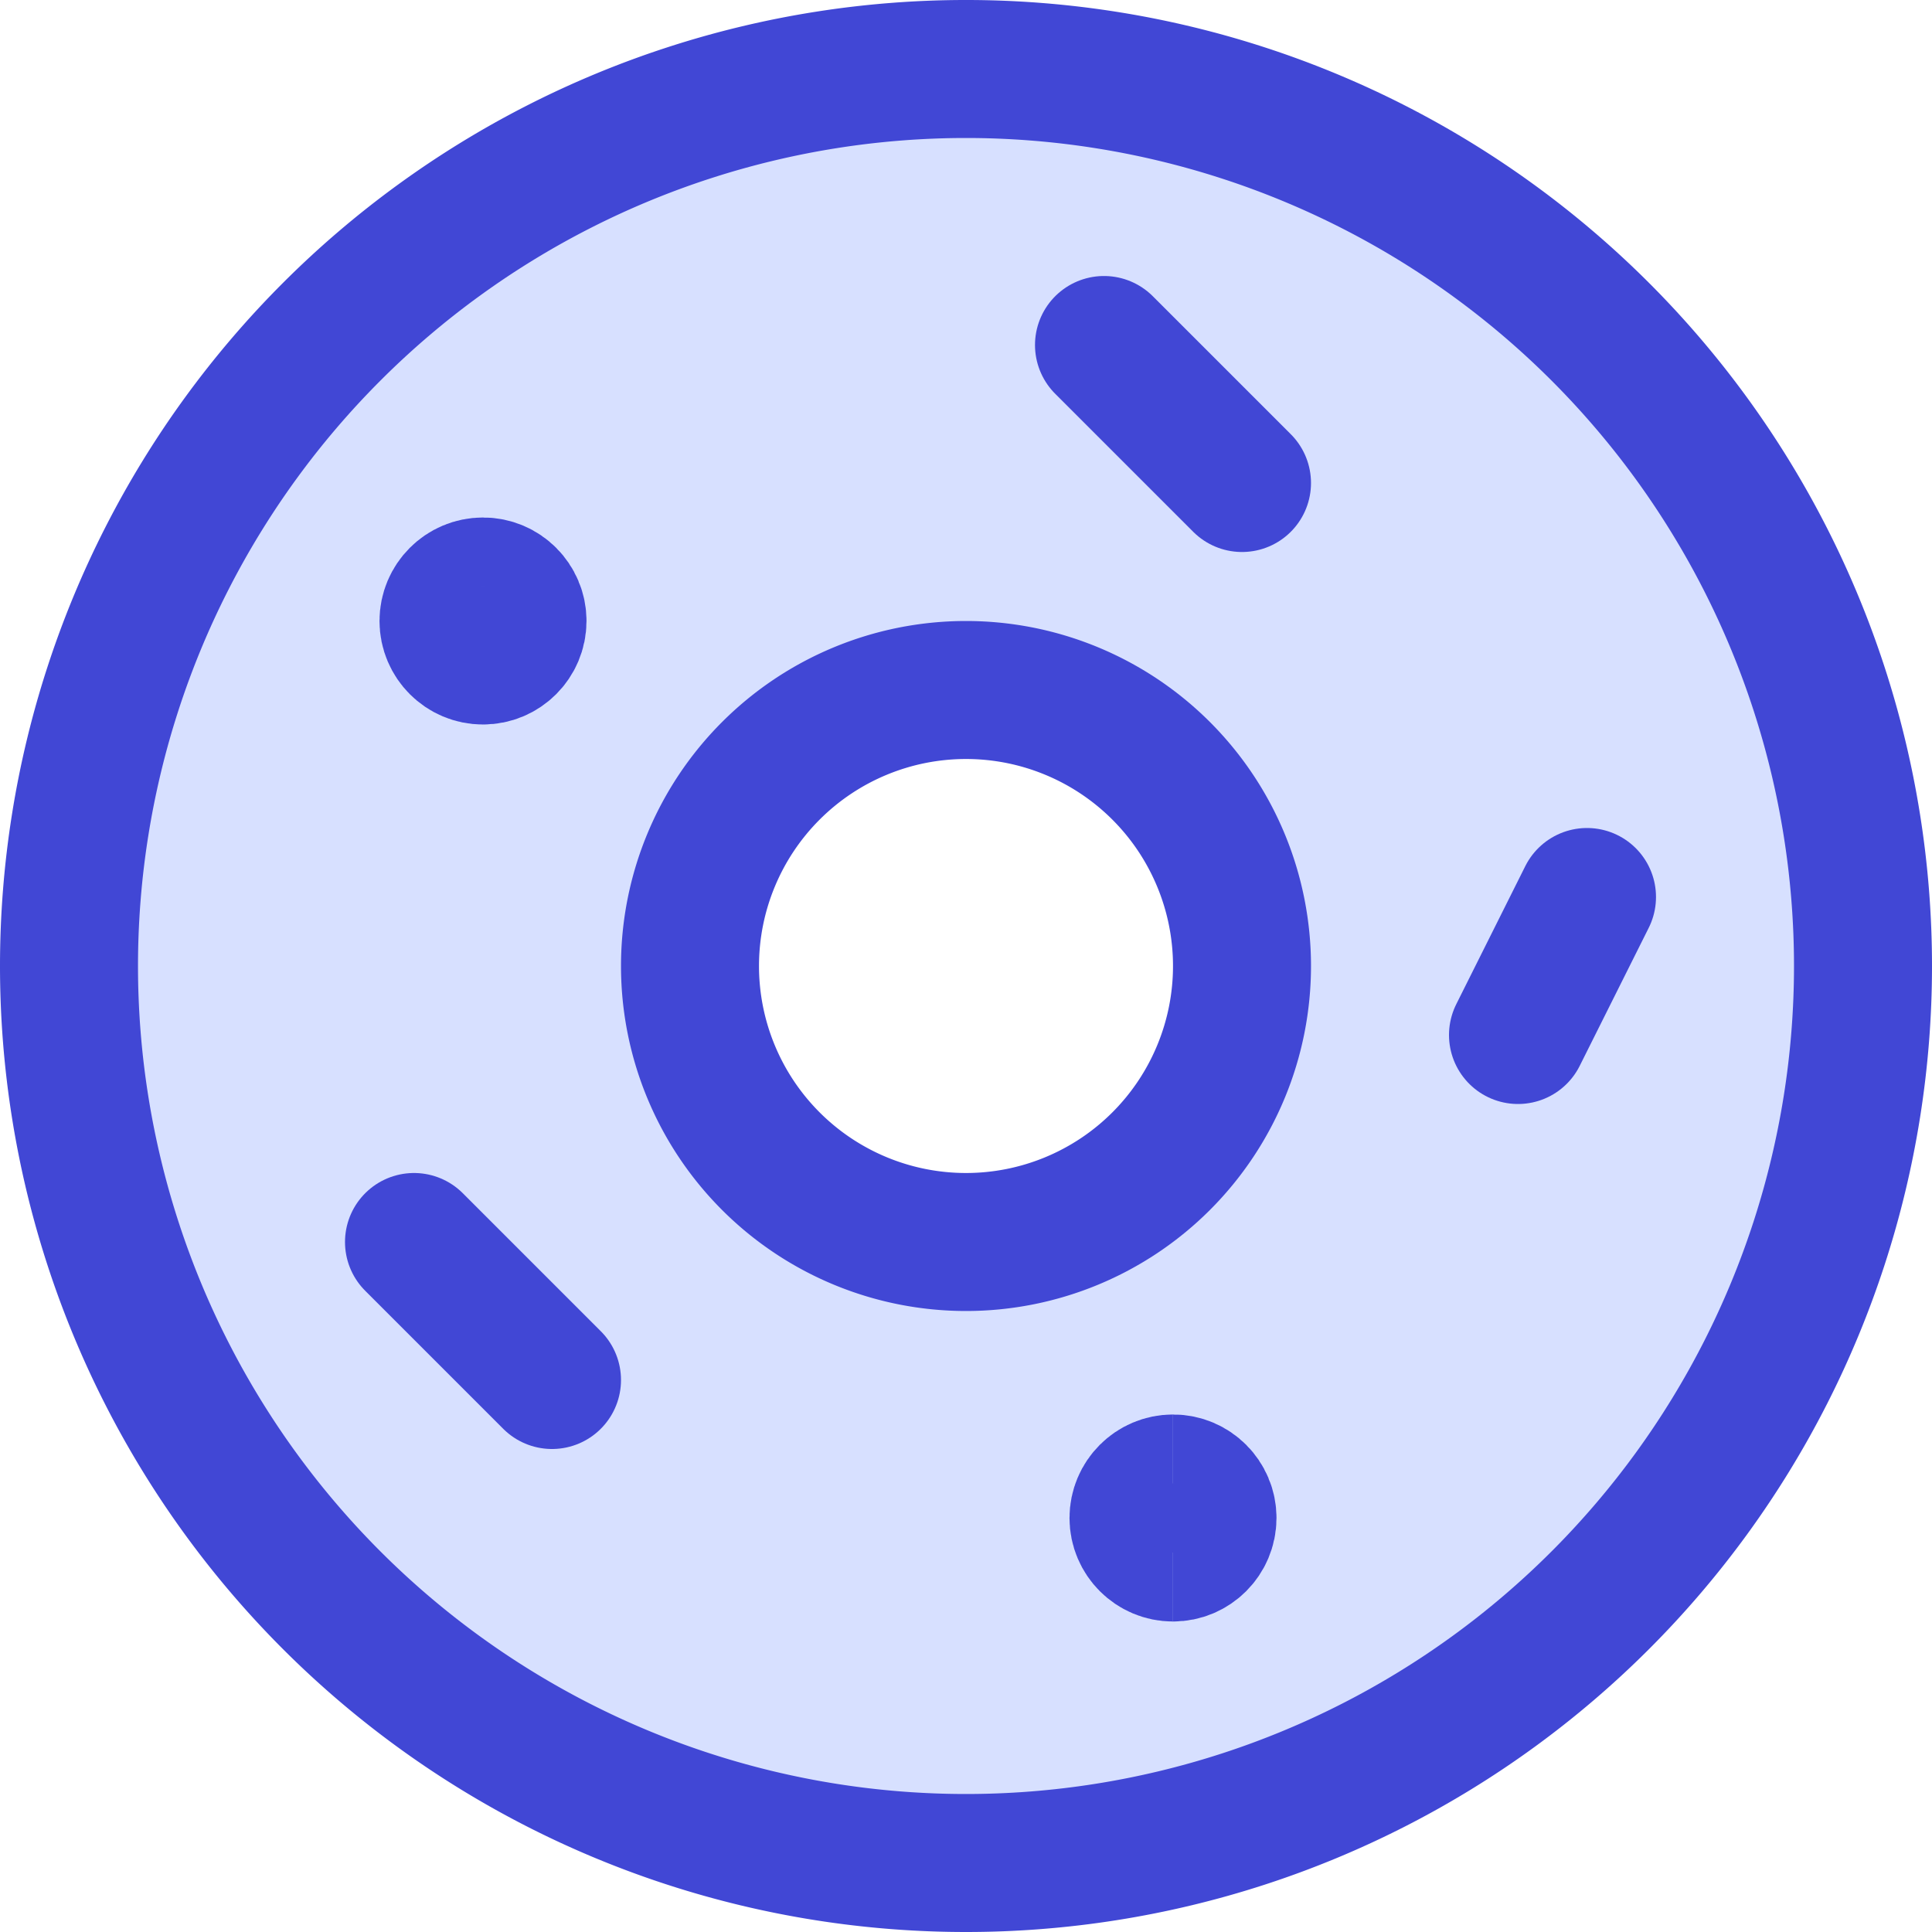 <svg xmlns="http://www.w3.org/2000/svg" fill="none" viewBox="0 0 14 14" id="Donut--Streamline-Core"><desc>Donut Streamline Icon: https://streamlinehq.com</desc><g id="donut--dessert-donut"><path id="Subtract" fill="#d7e0ff" fill-rule="evenodd" d="M7 13.5c3.59 0 6.5 -2.91 6.5 -6.5C13.5 3.41 10.59 0.5 7 0.5 3.41 0.5 0.5 3.41 0.5 7c0 3.59 2.91 6.5 6.5 6.5ZM7 9c1.105 0 2 -0.895 2 -2s-0.895 -2 -2 -2 -2 0.895 -2 2 0.895 2 2 2Z" clip-rule="evenodd" stroke-width="1"></path><path id="Ellipse 913" stroke="#4147d5" stroke-linecap="round" stroke-linejoin="round" d="M5 7a2 2 0 1 0 4 0 2 2 0 1 0 -4 0" stroke-width="1"></path><path id="Ellipse 914" stroke="#4147d5" stroke-linecap="round" stroke-linejoin="round" d="M0.5 7a6.5 6.5 0 1 0 13 0 6.5 6.5 0 1 0 -13 0" stroke-width="1"></path><path id="Vector 2172" stroke="#4147d5" stroke-linecap="round" stroke-linejoin="round" d="m11.5 6.5 -0.5 1" stroke-width="1"></path><path id="Vector 2173" stroke="#4147d5" stroke-linecap="round" stroke-linejoin="round" d="m3 9 1 1" stroke-width="1"></path><path id="Vector 2174" stroke="#4147d5" stroke-linecap="round" stroke-linejoin="round" d="m8 2.5 1 1" stroke-width="1"></path><g id="Group 11"><path id="Ellipse 1094" stroke="#4147d5" d="M3.5 4.75c-0.138 0 -0.25 -0.112 -0.25 -0.25s0.112 -0.25 0.25 -0.25" stroke-width="1"></path><path id="Ellipse 1095" stroke="#4147d5" d="M3.5 4.75c0.138 0 0.25 -0.112 0.25 -0.25s-0.112 -0.25 -0.25 -0.25" stroke-width="1"></path></g><g id="Group 20"><path id="Ellipse 1094_2" stroke="#4147d5" d="M8.5 11.25c-0.138 0 -0.25 -0.112 -0.25 -0.25s0.112 -0.25 0.25 -0.25" stroke-width="1"></path><path id="Ellipse 1095_2" stroke="#4147d5" d="M8.5 11.25c0.138 0 0.25 -0.112 0.25 -0.25s-0.112 -0.25 -0.25 -0.25" stroke-width="1"></path></g></g></svg>